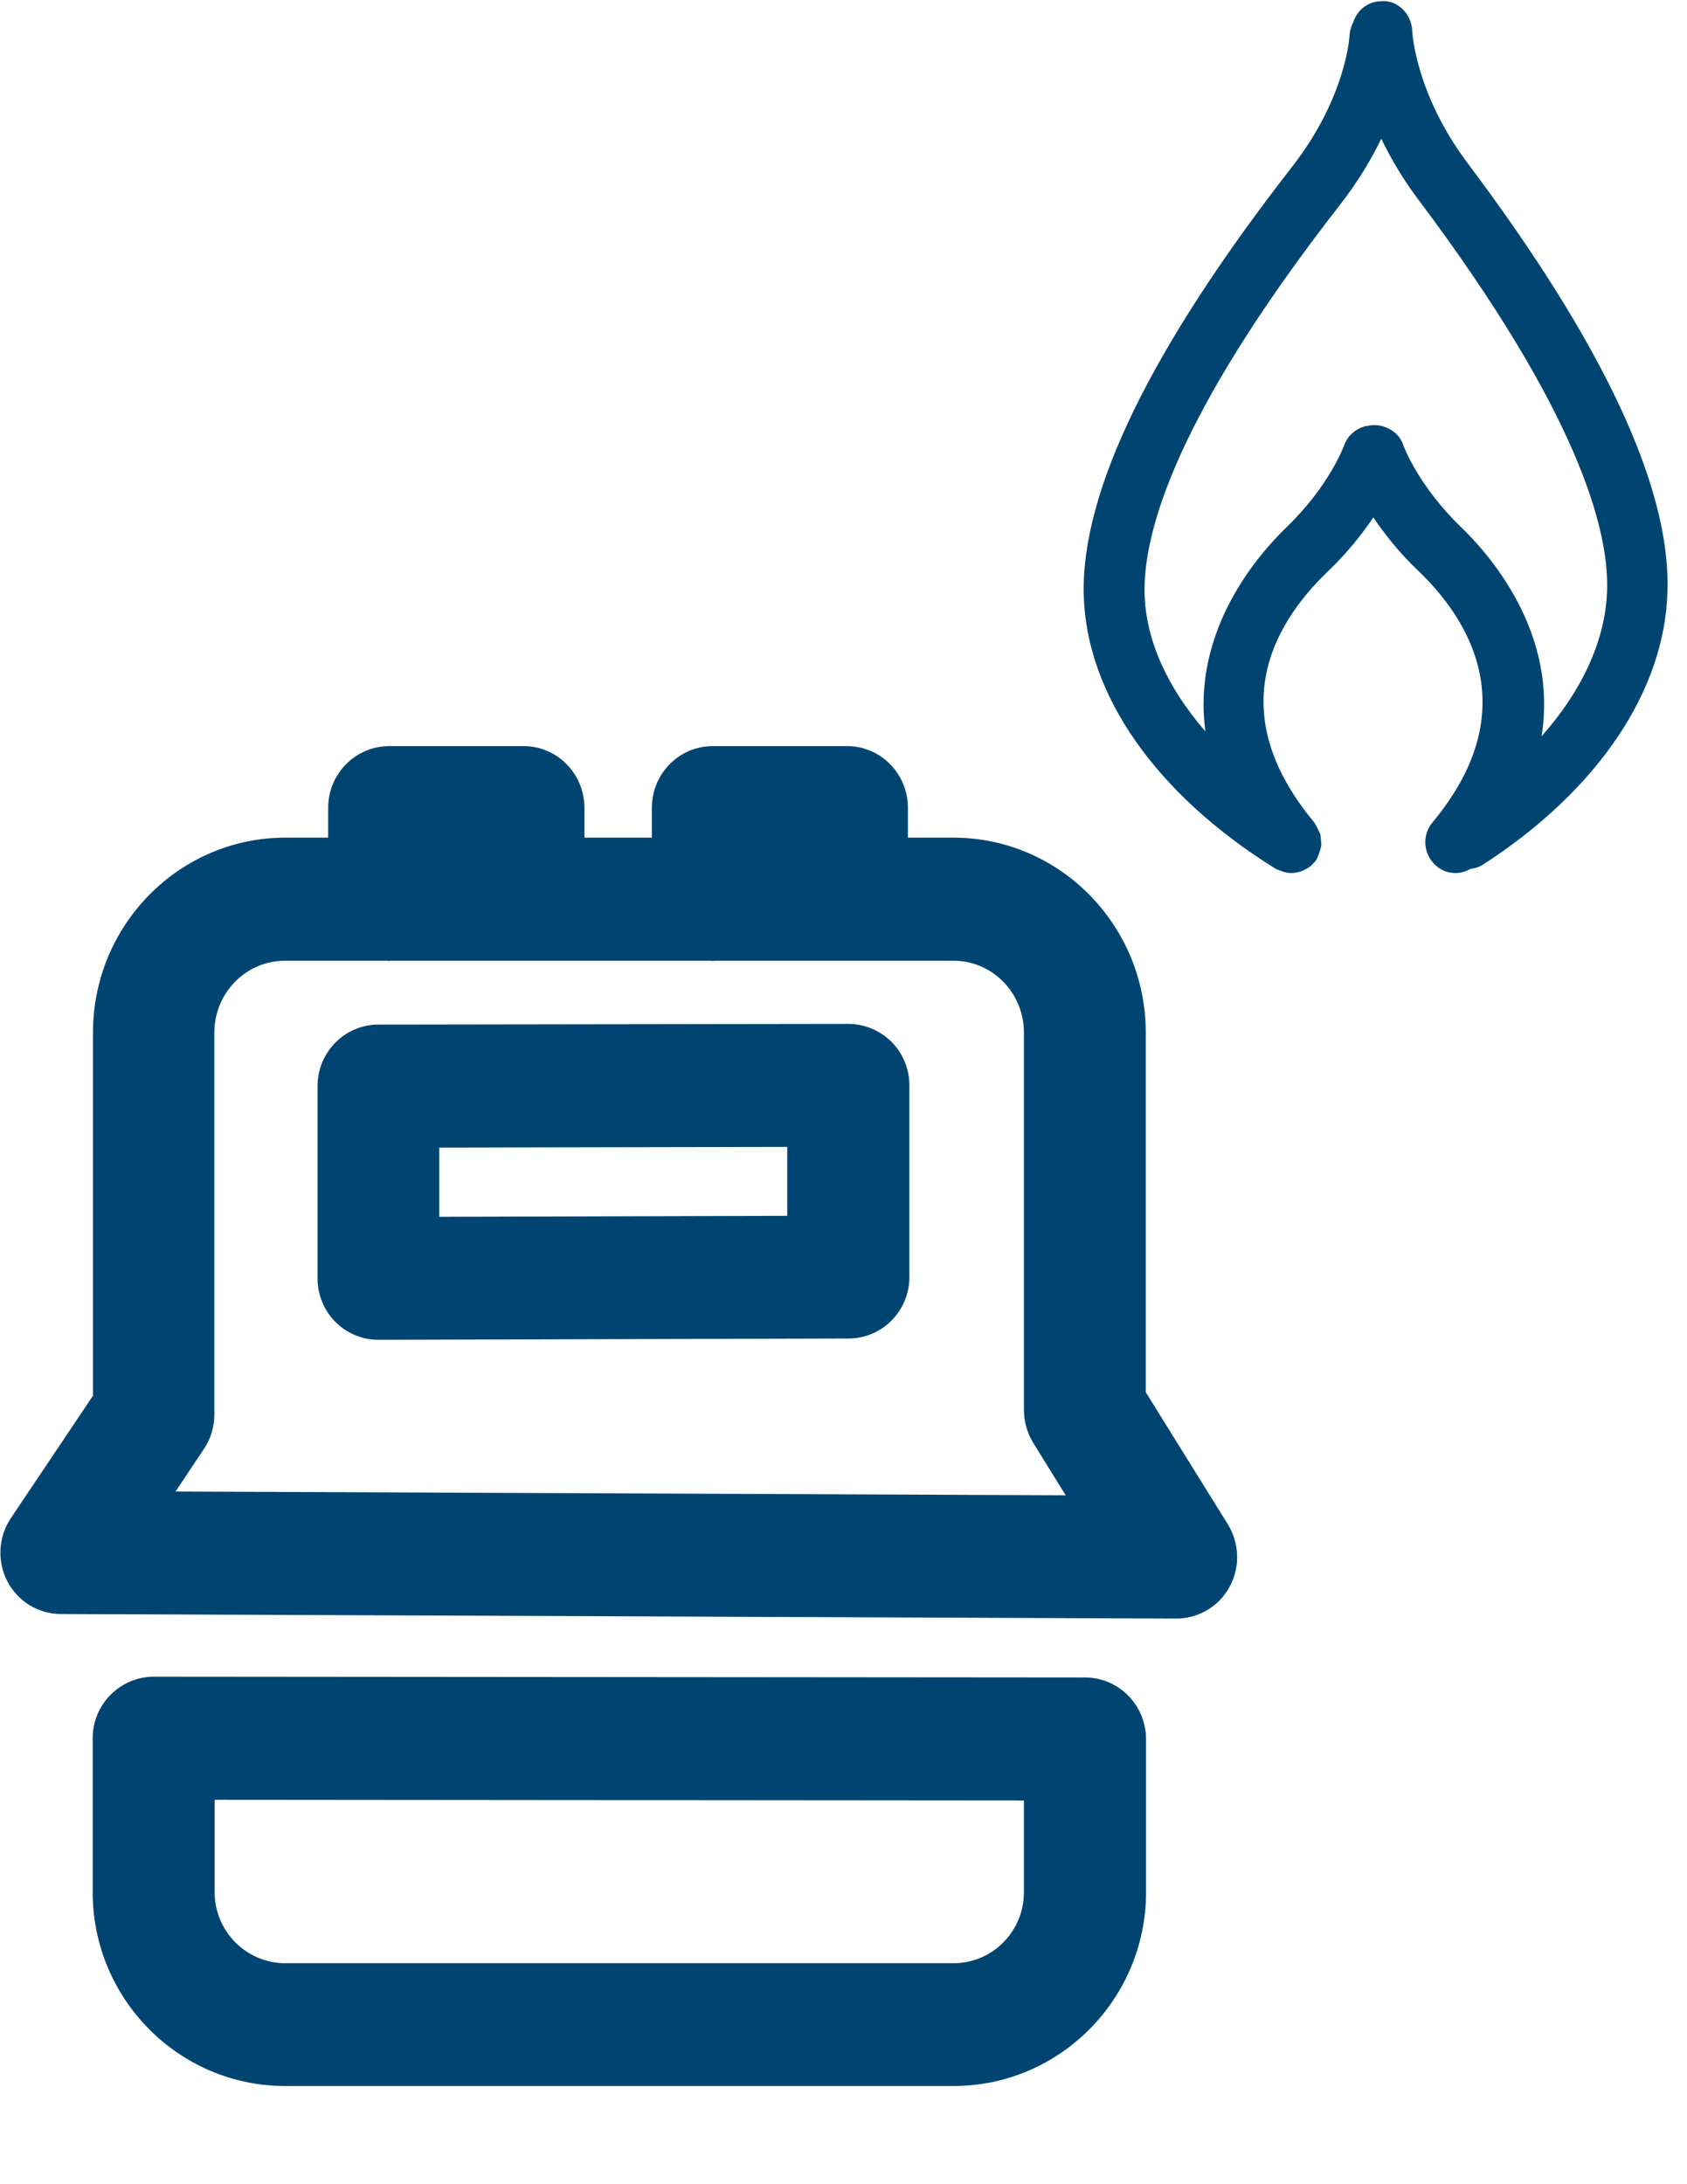 <svg width="17" height="22" viewBox="0 0 17 22" fill="none" xmlns="http://www.w3.org/2000/svg">
<path d="M8.548 10.313L3.813 10.32C3.474 10.32 3.2 10.599 3.2 10.938V12.877C3.2 13.04 3.264 13.198 3.379 13.314C3.494 13.43 3.651 13.495 3.813 13.495H3.815L8.551 13.482C8.89 13.482 9.164 13.203 9.164 12.864V10.931C9.164 10.768 9.099 10.609 8.984 10.494C8.867 10.378 8.71 10.313 8.548 10.313ZM7.933 12.246L4.426 12.256V11.559L7.933 11.552V12.246ZM11.546 14.023V10.401C11.546 9.317 10.677 8.437 9.607 8.437H9.149V8.136C9.149 7.794 8.875 7.515 8.536 7.515H7.182C6.843 7.515 6.569 7.794 6.569 8.136V8.437H5.889V8.136C5.889 7.794 5.615 7.515 5.276 7.515H3.922C3.583 7.515 3.307 7.794 3.307 8.136V8.437H2.876C1.806 8.437 0.937 9.317 0.937 10.401V14.058L0.109 15.292C-0.018 15.481 -0.03 15.727 0.074 15.928C0.181 16.132 0.388 16.257 0.615 16.257L11.851 16.303H11.853C12.075 16.303 12.282 16.182 12.389 15.986C12.499 15.787 12.491 15.546 12.374 15.355L11.546 14.023ZM1.769 15.023L2.056 14.593C2.125 14.49 2.16 14.37 2.16 14.246V10.401C2.16 10.001 2.479 9.677 2.871 9.677H3.898C3.905 9.677 3.91 9.679 3.917 9.679C3.925 9.679 3.93 9.677 3.937 9.677H7.162C7.17 9.677 7.175 9.679 7.182 9.679C7.19 9.679 7.195 9.677 7.202 9.677H9.61C10.001 9.677 10.318 10.001 10.318 10.401V14.201C10.318 14.317 10.35 14.43 10.41 14.53L10.739 15.061L1.769 15.023ZM10.933 16.896L1.55 16.888C1.388 16.888 1.231 16.954 1.116 17.069C0.999 17.185 0.934 17.343 0.934 17.507V19.058C0.934 20.136 1.804 21.011 2.873 21.011H9.61C10.679 21.011 11.549 20.133 11.549 19.058V17.514C11.546 17.172 11.272 16.896 10.933 16.896ZM10.318 19.06C10.318 19.455 9.999 19.774 9.61 19.774H4.857H2.873C2.482 19.774 2.163 19.452 2.163 19.06V18.128L10.318 18.135V19.06ZM14.789 1.643C14.263 0.942 14.231 0.323 14.231 0.311C14.226 0.142 14.084 -0.003 13.917 0.012C13.785 0.014 13.677 0.102 13.638 0.22C13.618 0.261 13.603 0.303 13.6 0.351C13.6 0.359 13.568 0.977 13.022 1.678C11.601 3.501 10.893 4.951 10.921 5.992C10.946 6.997 11.651 8.003 12.852 8.749C12.86 8.754 12.867 8.757 12.875 8.759C12.882 8.764 12.892 8.767 12.9 8.769C12.937 8.784 12.975 8.794 13.012 8.794H13.014C13.044 8.794 13.074 8.787 13.104 8.779C13.114 8.777 13.122 8.772 13.129 8.769C13.154 8.759 13.174 8.747 13.196 8.732C13.201 8.729 13.206 8.726 13.209 8.724C13.211 8.721 13.211 8.721 13.211 8.719C13.234 8.699 13.256 8.676 13.271 8.649C13.274 8.644 13.274 8.641 13.276 8.636C13.286 8.618 13.291 8.598 13.299 8.576C13.304 8.558 13.311 8.54 13.314 8.52C13.316 8.5 13.314 8.483 13.311 8.463C13.309 8.442 13.311 8.422 13.304 8.402C13.299 8.385 13.289 8.372 13.281 8.354C13.271 8.334 13.264 8.312 13.249 8.294C13.246 8.292 13.246 8.287 13.244 8.284C12.327 7.183 12.813 6.301 13.381 5.755C13.578 5.567 13.727 5.378 13.839 5.212C13.952 5.378 14.099 5.567 14.298 5.755C14.764 6.203 15.402 7.123 14.435 8.284C14.325 8.415 14.343 8.611 14.473 8.721C14.53 8.772 14.6 8.794 14.669 8.794C14.722 8.794 14.772 8.777 14.819 8.752C14.861 8.747 14.906 8.734 14.944 8.709C16.1 7.962 16.78 6.957 16.803 5.951C16.835 4.911 16.157 3.463 14.789 1.643ZM15.534 7.417C15.704 6.371 15.008 5.584 14.724 5.31C14.296 4.898 14.146 4.499 14.141 4.483C14.109 4.385 14.029 4.323 13.939 4.295C13.937 4.295 13.937 4.292 13.937 4.292C13.934 4.292 13.932 4.292 13.929 4.292C13.902 4.285 13.874 4.282 13.847 4.282C13.817 4.282 13.792 4.287 13.765 4.292C13.762 4.292 13.76 4.292 13.755 4.292C13.752 4.292 13.752 4.295 13.75 4.295C13.658 4.323 13.58 4.388 13.545 4.486C13.543 4.491 13.398 4.893 12.962 5.313C12.683 5.582 12.008 6.349 12.147 7.367C11.763 6.924 11.546 6.449 11.534 5.979C11.519 5.366 11.848 4.187 13.503 2.063C13.685 1.829 13.819 1.605 13.919 1.397C14.014 1.593 14.136 1.804 14.3 2.02C15.893 4.142 16.212 5.323 16.195 5.939C16.182 6.437 15.95 6.947 15.534 7.417Z" fill="#004571"/>
</svg>
